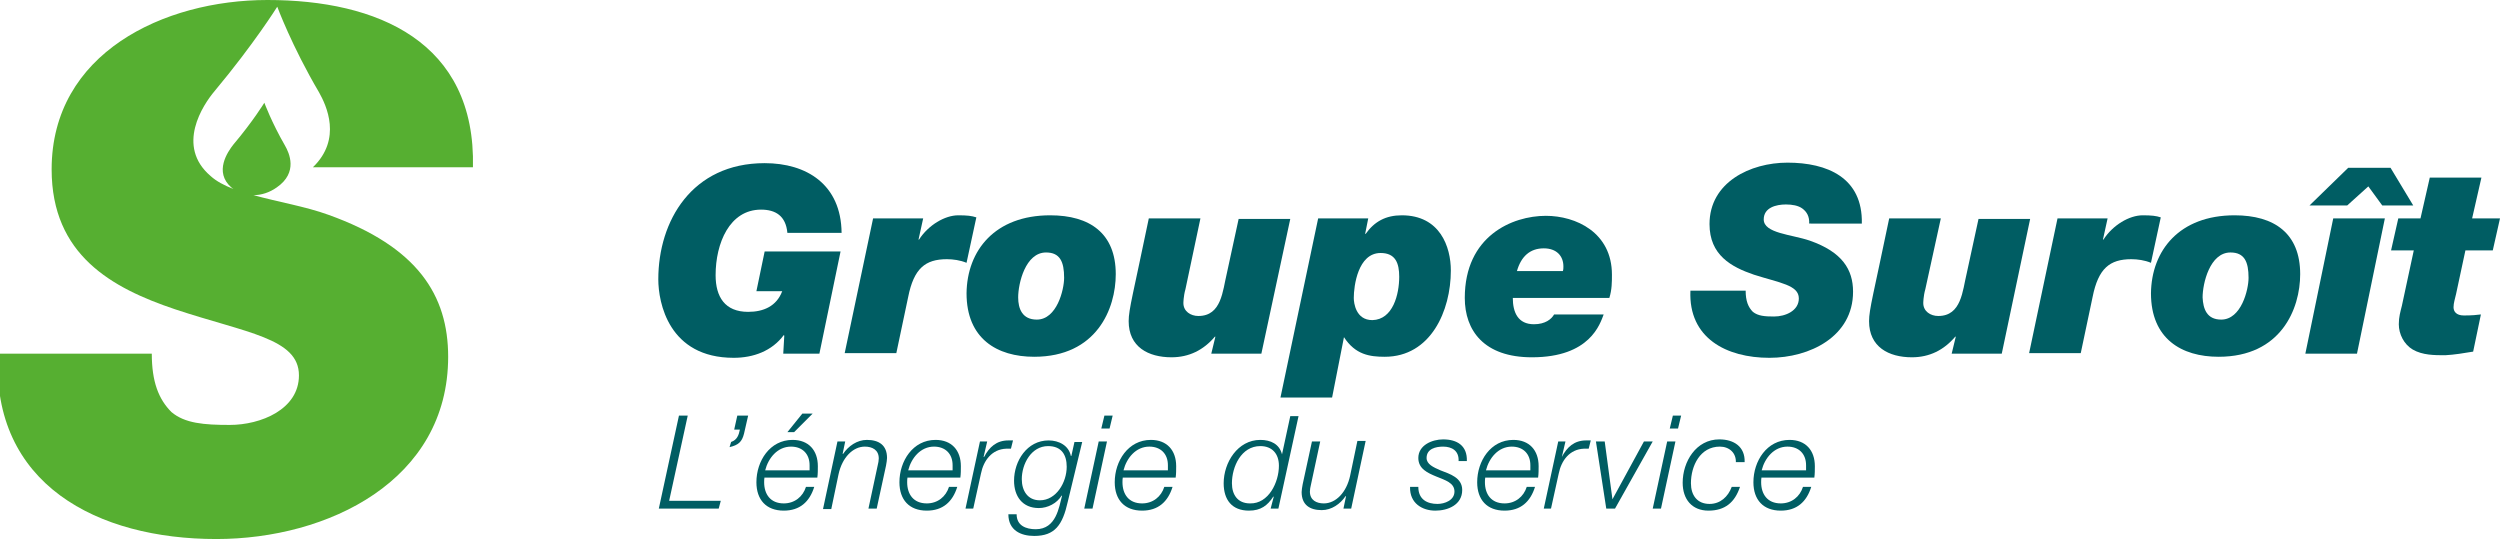 <?xml version="1.0" encoding="utf-8"?>
<!-- Generator: Adobe Illustrator 24.1.0, SVG Export Plug-In . SVG Version: 6.00 Build 0)  -->
<svg version="1.1" id="Layer_1" xmlns="http://www.w3.org/2000/svg" xmlns:xlink="http://www.w3.org/1999/xlink" x="0px" y="0px"
	 viewBox="0 0 484.2 104.4" style="enable-background:new 0 0 484.2 104.4;" xml:space="preserve">
<style type="text/css">
	.st0{fill:#005D63;}
	.st1{fill:#56AF31;}
</style>
<g>
	<g>
		<path class="st0" d="M151.9,65l-0.1-0.1c-2.3,3.1-5.9,4.4-9.7,4.4c-12.6,0-14.6-10.7-14.6-15.2c0-11.3,6.5-22.5,20.6-22.5
			c8.1,0,14.8,4.1,14.9,13.5h-10.5c-0.3-3.3-2.3-4.5-5.1-4.5c-6.1,0-8.8,6.5-8.8,12.7c0,4.2,1.8,7.1,6.3,7.1c3,0,5.5-1.1,6.6-4h-5
			l1.6-7.7h14.7l-4.1,19.8h-7L151.9,65z"/>
		<path class="st0" d="M169.1,42.3h9.7l-0.9,4.1h0.1c1.8-2.8,5-4.7,7.6-4.7c1.7,0,2.6,0.1,3.5,0.4l-1.9,8.8
			c-1.2-0.5-2.6-0.7-3.8-0.7c-4.2,0-6.4,1.8-7.5,7.3l-2.3,10.9h-10L169.1,42.3z"/>
		<path class="st0" d="M203.4,41.7c7.7,0,12.7,3.5,12.7,11.4c0,6.7-3.7,16-15.8,16c-7.2,0-13.1-3.5-13.1-12.3
			C187.3,48.5,192.7,41.7,203.4,41.7z M200.8,61.9c3.9,0,5.3-5.8,5.3-8.1c0-3.1-0.8-4.9-3.5-4.9c-4,0-5.4,6-5.4,8.7
			C197.2,59.8,198,61.9,200.8,61.9z"/>
		<path class="st0" d="M244.3,68.5h-9.7l0.8-3.3h-0.1c-2.2,2.6-5,4-8.4,4c-4.5,0-8.3-2-8.3-7c0-2.3,0.9-5.4,3.9-19.9h10L229.6,56
			c-0.4,1.4-0.4,2.7-0.4,2.7c0,1.6,1.4,2.5,2.9,2.5c4.5,0,4.7-4.9,5.5-8.2l2.3-10.6h10L244.3,68.5z"/>
		<path class="st0" d="M255.3,42.3h9.7l-0.6,3h0.1c1.7-2.4,3.9-3.6,7-3.6c7.4,0,9.5,6.1,9.5,10.7c0,7.8-3.9,16.7-12.8,16.7
			c-2.9,0-5.7-0.4-7.9-3.8L258,77h-10L255.3,42.3z M271,53.6c0-2.6-0.7-4.6-3.6-4.6c-4.4,0-5.2,6.4-5.2,8.7c0,1,0.4,4.3,3.6,4.3
			C269.8,61.9,271,57,271,53.6z"/>
		<path class="st0" d="M310.6,60.9c-0.7,1.8-2.6,8.3-13.9,8.3c-9.3,0-13-5.2-13-11.5c0-12,9.2-15.9,15.7-15.9
			c5.8,0,12.8,3.2,12.8,11.4c0,1.4,0,2.9-0.5,4.5H293c0,2.8,1,5.1,4.1,5.1c2.2,0,3.4-1,3.9-1.9H310.6z M302.7,52.5
			c0.1-0.3,0.1-0.6,0.1-0.9c0-2-1.3-3.5-3.8-3.5c-2.7,0-4.4,1.6-5.2,4.4H302.7z"/>
		<path class="st0" d="M350.4,43.4c0.1-1.5-0.5-2.4-1.3-3c-0.8-0.6-2-0.8-3.2-0.8c-1.9,0-4.3,0.6-4.3,2.9c0,2.7,5.4,2.9,8.9,4.1
			c6.3,2.2,8.4,5.6,8.4,9.9c0,8.7-8.4,12.8-16.2,12.8c-8.3,0-15.7-3.8-15.3-13h10.7c0,2,0.5,3.2,1.4,4.1c1,0.8,2.3,0.9,4.1,0.9
			c2.2,0,4.8-1.1,4.8-3.5c0-2.6-3.7-3-8.7-4.6c-4.4-1.5-8.6-3.8-8.6-9.8c0-8.1,7.9-11.9,15.1-11.9c7.7,0,14.6,2.9,14.4,11.8H350.4z"
			/>
		<path class="st0" d="M387.7,68.5H378l0.8-3.3h-0.1c-2.2,2.6-5,4-8.4,4c-4.5,0-8.3-2-8.3-7c0-2.3,0.9-5.4,3.9-19.9h10L372.9,56
			c-0.4,1.4-0.4,2.7-0.4,2.7c0,1.6,1.4,2.5,2.9,2.5c4.5,0,4.7-4.9,5.5-8.2l2.3-10.6h10L387.7,68.5z"/>
		<path class="st0" d="M398.5,42.3h9.7l-0.9,4.1h0.1c1.8-2.8,5-4.7,7.6-4.7c1.7,0,2.6,0.1,3.5,0.4l-1.9,8.8
			c-1.2-0.5-2.6-0.7-3.8-0.7c-4.2,0-6.4,1.8-7.5,7.3l-2.3,10.9h-10L398.5,42.3z"/>
		<path class="st0" d="M432.8,41.7c7.7,0,12.7,3.5,12.7,11.4c0,6.7-3.7,16-15.8,16c-7.2,0-13.1-3.5-13.1-12.3
			C416.7,48.5,422.1,41.7,432.8,41.7z M430.2,61.9c3.9,0,5.3-5.8,5.3-8.1c0-3.1-0.8-4.9-3.5-4.9c-4,0-5.4,6-5.4,8.7
			C426.7,59.8,427.4,61.9,430.2,61.9z"/>
		<path class="st0" d="M446.5,68.5l5.4-26.2h10l-5.4,26.2H446.5z M454.8,32.5h8.2l4.4,7.3h-6l-2.7-3.7l-4.1,3.7h-7.3L454.8,32.5z"/>
		<path class="st0" d="M478.8,42.3h5.4l-1.4,6.2h-5.3l-1.8,8.4c-0.2,0.9-0.5,1.8-0.5,2.6s0.5,1.6,2,1.6c1.6,0,2.5-0.1,3.3-0.2
			l-1.5,7.2c-1.8,0.3-3.6,0.6-5.4,0.7c-2.1,0-4.4,0-6.3-1.1c-1.7-1-2.7-3-2.7-4.9c0-1.4,0.3-2.4,0.6-3.6l2.3-10.7h-4.4l1.4-6.2h4.3
			l1.8-7.9h10L478.8,42.3z"/>
	</g>
	<g>
		<path class="st0" d="M131.5,80.5h1.7L129.6,97h10l-0.4,1.5h-11.6L131.5,80.5z"/>
		<path class="st0" d="M141.6,85.6c1.2-0.4,1.5-1.4,1.7-2.4h-1.1l0.6-2.7h2.1l-0.8,3.5c-0.4,1.6-1.1,2.2-2.8,2.6L141.6,85.6z"/>
		<path class="st0" d="M148.1,92.4c-0.1,0.3-0.1,0.7-0.1,1c0,2.3,1.2,4.1,3.8,4.1c2.1,0,3.7-1.3,4.3-3.2h1.6
			c-0.9,2.9-2.8,4.6-5.9,4.6c-3.4,0-5.3-2.1-5.3-5.5c0-4.1,2.6-8.2,7-8.2c3.1,0,4.9,2,4.9,5.1c0,0.7,0,1.5-0.1,2.2H148.1z
			 M156.8,91.1c0-0.4,0-0.7,0-1c0-2.2-1.4-3.6-3.6-3.6c-2.6,0-4.4,2.2-5,4.6H156.8z M155.4,80.1h2l-3.6,3.6h-1.3L155.4,80.1z"/>
		<path class="st0" d="M162.2,85.5h1.5l-0.5,2.4h0.1c1-1.5,2.7-2.7,4.6-2.7c2.3,0,3.9,1,3.9,3.5c0,0.4-0.1,0.9-0.2,1.5l-1.8,8.3
			h-1.6l1.8-8.4c0.1-0.4,0.2-0.9,0.2-1.3c0-1.7-1.3-2.3-2.7-2.3c-2.3,0-4.4,2.1-5.1,5.4l-1.4,6.7h-1.6L162.2,85.5z"/>
		<path class="st0" d="M175.8,92.4c-0.1,0.3-0.1,0.7-0.1,1c0,2.3,1.2,4.1,3.8,4.1c2.1,0,3.7-1.3,4.3-3.2h1.6
			c-0.9,2.9-2.8,4.6-5.9,4.6c-3.4,0-5.3-2.1-5.3-5.5c0-4.1,2.6-8.2,7-8.2c3.1,0,4.9,2,4.9,5.1c0,0.7,0,1.5-0.1,2.2H175.8z
			 M184.5,91.1c0-0.4,0-0.7,0-1c0-2.2-1.4-3.6-3.6-3.6c-2.6,0-4.4,2.2-5,4.6H184.5z"/>
		<path class="st0" d="M189.8,85.5h1.4l-0.7,3h0.1c1-1.9,2.4-3.2,4.7-3.2c0.3,0,0.6,0,0.9,0l-0.4,1.6c-0.3,0-0.6,0-0.9,0
			c-2.8,0.1-4.4,2.3-4.9,4.8l-1.5,6.8H187L189.8,85.5z"/>
		<path class="st0" d="M206.8,97.2c-1,4.5-2.5,6.6-6.5,6.6c-2.6,0-5-1.1-5-4.2h1.6c0,2.2,1.8,2.9,3.7,2.9c4,0,4.5-4.3,5.1-6.5
			l-0.1,0c-0.9,1.5-2.7,2.4-4.4,2.4c-3.2,0-4.8-2.3-4.8-5.3c0-3.8,2.5-7.8,6.7-7.8c2,0,3.9,1,4.3,3h0.1l0.6-2.7h1.5L206.8,97.2z
			 M201.4,96.9c3.2,0,5.2-3.5,5.2-6.5c0-2.3-1-4-3.6-4c-3.3,0-5.1,3.5-5.1,6.4C197.9,95,199,96.9,201.4,96.9z"/>
		<path class="st0" d="M212.8,85.5h1.6l-2.8,13H210L212.8,85.5z M213.9,80.5h1.6l-0.6,2.5h-1.6L213.9,80.5z"/>
		<path class="st0" d="M217.5,92.4c-0.1,0.3-0.1,0.7-0.1,1c0,2.3,1.2,4.1,3.8,4.1c2.1,0,3.7-1.3,4.3-3.2h1.6
			c-0.9,2.9-2.8,4.6-5.9,4.6c-3.4,0-5.3-2.1-5.3-5.5c0-4.1,2.6-8.2,7-8.2c3.1,0,4.9,2,4.9,5.1c0,0.7,0,1.5-0.1,2.2H217.5z
			 M226.2,91.1c0-0.4,0-0.7,0-1c0-2.2-1.4-3.6-3.6-3.6c-2.6,0-4.4,2.2-5,4.6H226.2z"/>
		<path class="st0" d="M247.6,98.5h-1.5l0.6-2.3h-0.1c-1.1,1.7-2.4,2.7-4.7,2.7c-3.3,0-4.9-2.1-4.9-5.3c0-4,2.7-8.4,7.1-8.4
			c2,0,3.7,0.8,4.2,2.8h0l1.6-7.4h1.6L247.6,98.5z M247.7,90.2c0-2.3-1.3-3.8-3.6-3.8c-3.7,0-5.5,4-5.5,7.2c0,2.2,1.1,3.9,3.5,3.9
			C245.7,97.6,247.7,93.4,247.7,90.2z"/>
		<path class="st0" d="M261.7,98.5h-1.5l0.5-2.4h-0.1c-1,1.5-2.7,2.7-4.6,2.7c-2.3,0-3.9-1-3.9-3.5c0-0.4,0.1-0.9,0.2-1.5l1.8-8.3
			h1.6l-1.8,8.4c-0.1,0.4-0.2,0.9-0.2,1.3c0,1.7,1.3,2.3,2.7,2.3c2.3,0,4.4-2.1,5.1-5.4l1.4-6.7h1.6L261.7,98.5z"/>
		<path class="st0" d="M274.7,94.3c0,2.5,1.8,3.3,3.7,3.3c1.4,0,3.3-0.7,3.3-2.4c0-1.7-1.8-2.2-3.5-2.9c-1.7-0.7-3.5-1.5-3.5-3.6
			c0-2.5,2.7-3.6,4.8-3.6c2.7,0,4.7,1.2,4.6,4.2h-1.6c0.1-2-1.3-2.8-3-2.8c-1.4,0-3.2,0.4-3.2,2.2c0,1.2,1.3,1.8,2.7,2.4
			c1.8,0.7,4.2,1.4,4.2,3.8c0,2.9-2.8,4-5.2,4c-2.5,0-5-1.4-4.9-4.6H274.7z"/>
		<path class="st0" d="M287.7,92.4c-0.1,0.3-0.1,0.7-0.1,1c0,2.3,1.2,4.1,3.8,4.1c2.1,0,3.7-1.3,4.3-3.2h1.6
			c-0.9,2.9-2.8,4.6-5.9,4.6c-3.4,0-5.3-2.1-5.3-5.5c0-4.1,2.6-8.2,7-8.2c3.1,0,4.9,2,4.9,5.1c0,0.7,0,1.5-0.1,2.2H287.7z
			 M296.4,91.1c0-0.4,0-0.7,0-1c0-2.2-1.4-3.6-3.6-3.6c-2.6,0-4.4,2.2-5,4.6H296.4z"/>
		<path class="st0" d="M301.8,85.5h1.4l-0.7,3h0c1-1.9,2.4-3.2,4.7-3.2c0.3,0,0.6,0,0.9,0l-0.4,1.6c-0.3,0-0.6,0-0.9,0
			c-2.8,0.1-4.4,2.3-4.9,4.8l-1.5,6.8H299L301.8,85.5z"/>
		<path class="st0" d="M309.1,85.5h1.7l1.5,11.2h0l6.1-11.2h1.7l-7.3,13h-1.7L309.1,85.5z"/>
		<path class="st0" d="M322.9,85.5h1.6l-2.8,13h-1.6L322.9,85.5z M324,80.5h1.6l-0.6,2.5h-1.6L324,80.5z"/>
		<path class="st0" d="M336.2,89.6c0.1-1.9-1.3-3.1-3.1-3.1c-3.8,0-5.6,3.7-5.6,7.1c0,2.3,1.2,4,3.6,4c2.1,0,3.6-1.4,4.3-3.3h1.6
			c-1,3-2.9,4.6-6.1,4.6c-3.2,0-5-2.2-5-5.4c0-4.1,2.6-8.4,7.1-8.4c2.8,0,5,1.4,4.9,4.4H336.2z"/>
		<path class="st0" d="M341.2,92.4c-0.1,0.3-0.1,0.7-0.1,1c0,2.3,1.2,4.1,3.8,4.1c2.1,0,3.7-1.3,4.3-3.2h1.6
			c-0.9,2.9-2.8,4.6-5.9,4.6c-3.4,0-5.3-2.1-5.3-5.5c0-4.1,2.6-8.2,7-8.2c3.1,0,4.9,2,4.9,5.1c0,0.7,0,1.5-0.1,2.2H341.2z
			 M349.8,91.1c0-0.4,0-0.7,0-1c0-2.2-1.4-3.6-3.6-3.6c-2.6,0-4.4,2.2-5,4.6H349.8z"/>
	</g>
	<path class="st1" d="M91.6,32.5C92.2,8,73,0,51.8,0C31.7,0,10,10.3,10,32.8c0,16.6,11.7,23,23.9,27.1c13.8,4.6,24,5.6,24,12.8
		c0,6.6-7.4,9.6-13.4,9.6c-5,0-8.7-0.3-11.3-2.5c-2.5-2.5-3.8-5.9-3.8-11.3H-0.4c-1.3,25.4,19.4,35.9,42.3,35.9
		c21.6,0,44.9-11.3,44.9-35.3c0-11.9-5.9-21.3-23.2-27.5c-4.4-1.6-9.8-2.5-14.5-3.8c1.5,0,3.1-0.5,4.5-1.5c4.2-2.9,2.4-6.7,1.6-8.1
		c-2.6-4.5-4-8.3-4-8.3s-2.2,3.6-6,8.1c-1.1,1.4-3.8,5.3-0.4,8.3c0.1,0.1,0.3,0.2,0.4,0.3c-1.8-0.7-3.3-1.5-4.4-2.5c0,0,0,0,0,0
		c-6.8-5.8-1.5-13.8,0.8-16.5C49.2,8.5,53.7,1.3,53.7,1.3s2.8,7.6,8.1,16.6c1.4,2.5,4.5,9-1.2,14.5H91.6z"/>
</g>
</svg>

